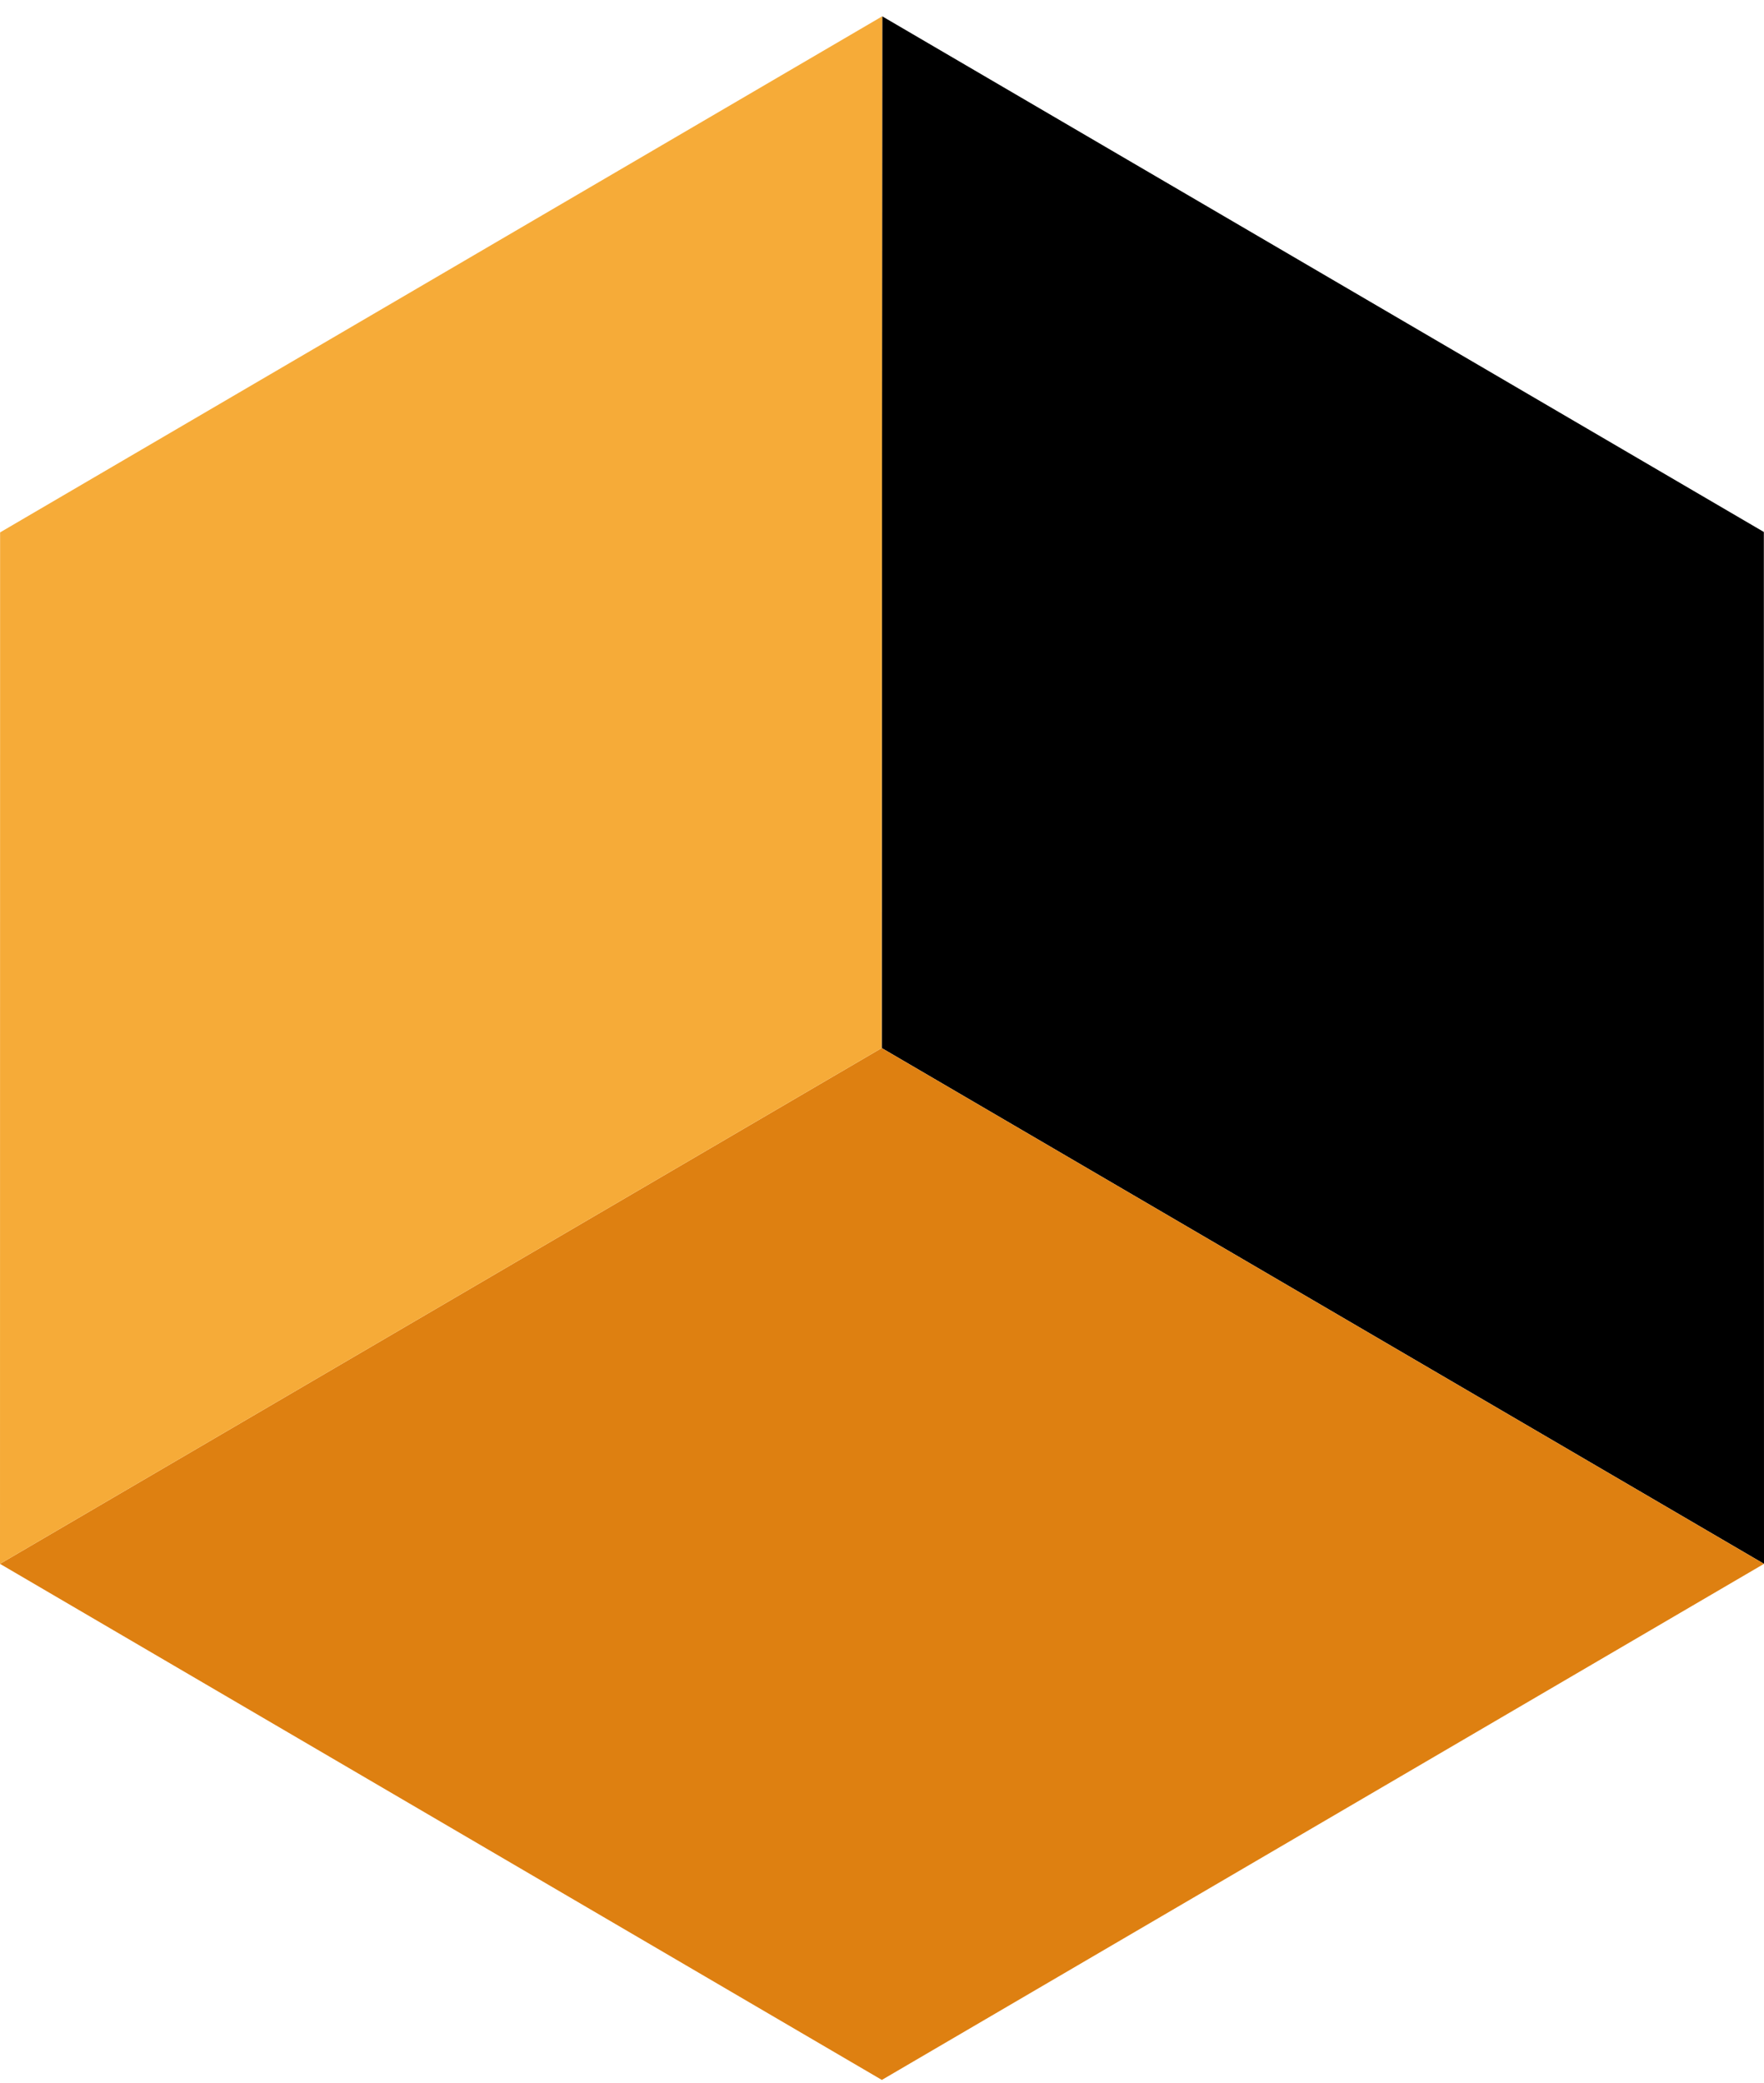 <svg class="cube cube--bottom" xmlns="http://www.w3.org/2000/svg" width="105" height="124" fill="none" viewBox="0 0 105 124"><path fill="hsl(44, 98%, 59%)" d="M52.515.972l-.031 61.409L105 93.082l-.009-61.418L52.515.972z"></path><path fill="#de8011" d="M52.482 62.382L0 93.083l52.491 30.718 52.507-30.718-52.516-30.701z"></path><path fill="#f6ab38" d="M52.513.972L.006 31.689 0 93.082l52.482-30.701.031-61.41z"></path></svg>